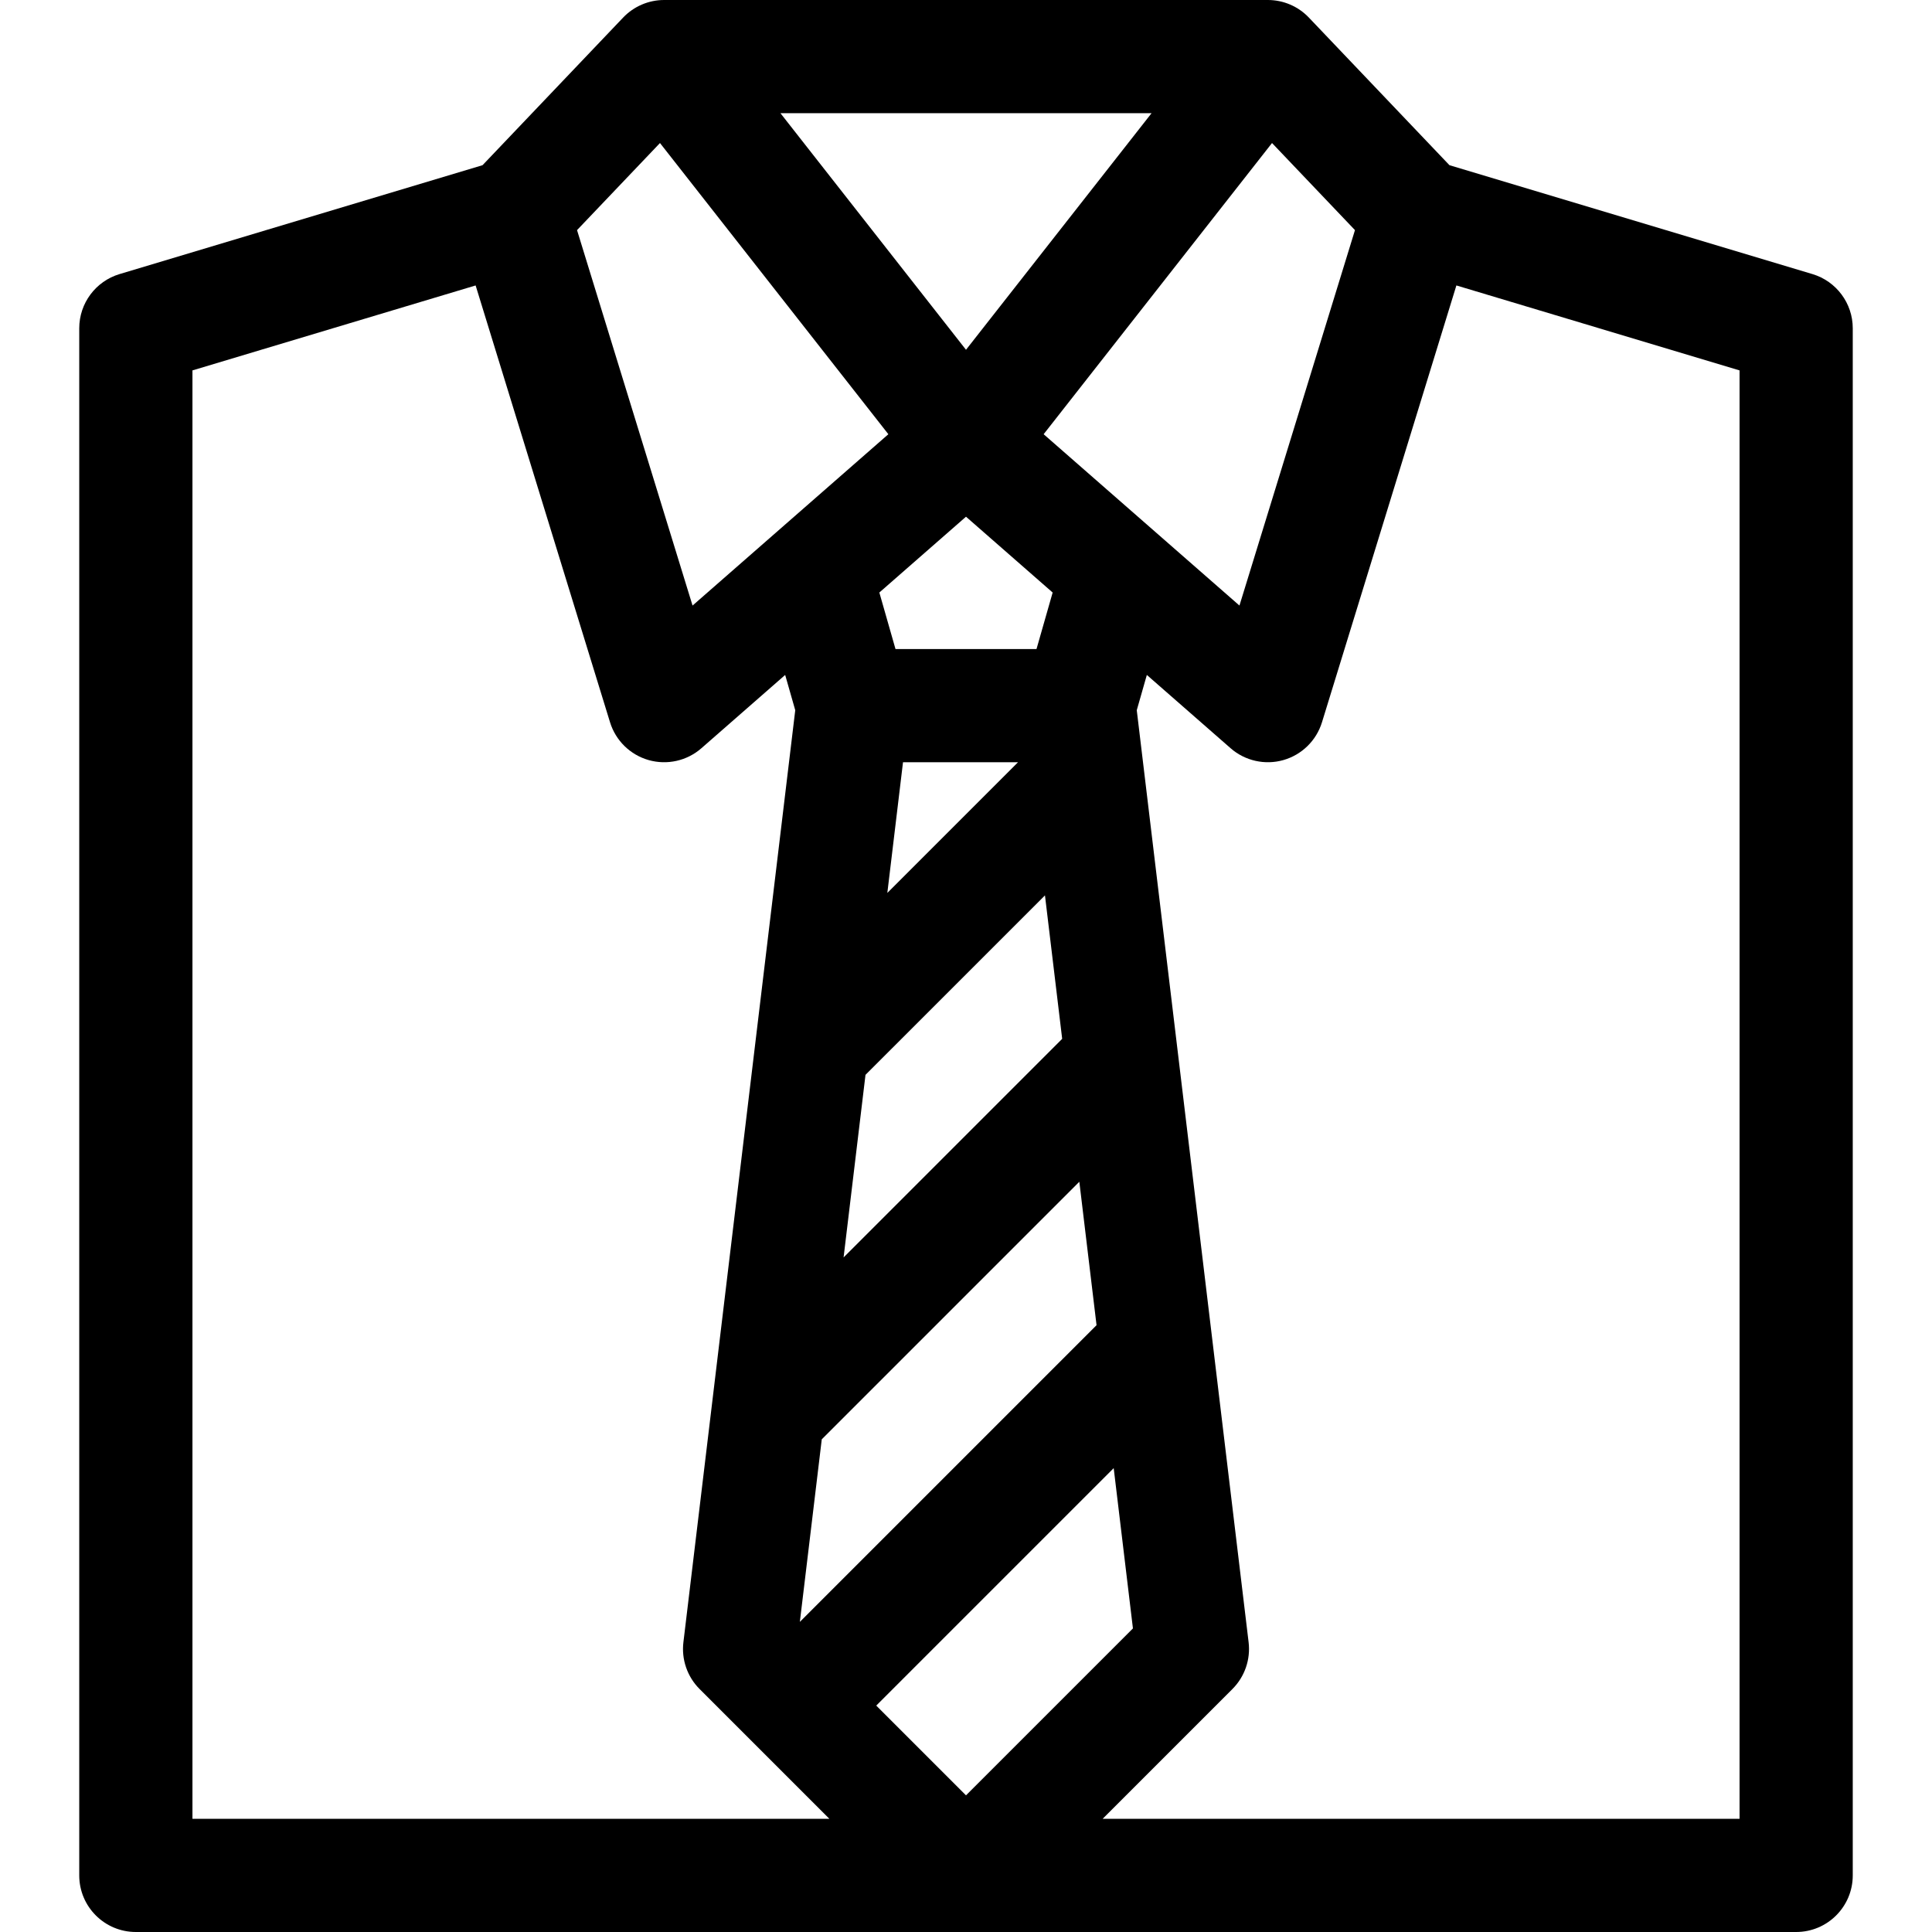 <svg xmlns="http://www.w3.org/2000/svg" id="Capa_1" height="512" viewBox="0 0 512 512" width="512"><g><path d="m480.31 72.633-96.19-28.857-37.258-39.12c-2.831-2.973-6.757-4.656-10.862-4.656h-160c-4.105 0-8.031 1.683-10.862 4.655l-37.258 39.12-96.19 28.858c-6.345 1.903-10.69 7.743-10.69 14.367v410c0 8.284 6.716 15 15 15h440c8.284 0 15-6.716 15-15v-410c0-6.624-4.345-12.464-10.69-14.367zm-143.211-34.729 21.981 23.08-30.613 99.492-51.891-45.405zm-99.784 134.096-4.279-14.975 22.964-20.093 22.964 20.094-4.279 14.974zm32.473 30-34.636 34.636 4.155-34.636zm7.139 35.286 4.561 38.012-57.928 57.928 5.805-48.379zm9.107 75.893 4.561 38.012-78.626 78.626 5.806-48.38zm19.138-283.179-49.172 62.694-49.172-62.694zm-130.271 7.904 60.524 77.168-51.891 45.405-30.614-99.493zm-123.901 444.096v-383.84l75.044-22.513 35.62 115.764c1.495 4.858 5.348 8.629 10.238 10.019 4.89 1.386 10.151.207 13.976-3.141l22.198-19.423 2.671 9.348-29.64 246.999c-.548 4.57 1.032 9.139 4.287 12.394l34.393 34.393zm181.213-30 62.928-62.928 5.097 42.477-44.238 44.238zm228.787 30h-168.787l34.394-34.394c3.255-3.255 4.835-7.823 4.287-12.394l-29.64-246.999 2.671-9.348 22.198 19.423c3.831 3.36 9.132 4.523 13.976 3.141 4.89-1.39 8.744-5.16 10.238-10.019l35.62-115.764 75.043 22.514z"></path></g></svg>